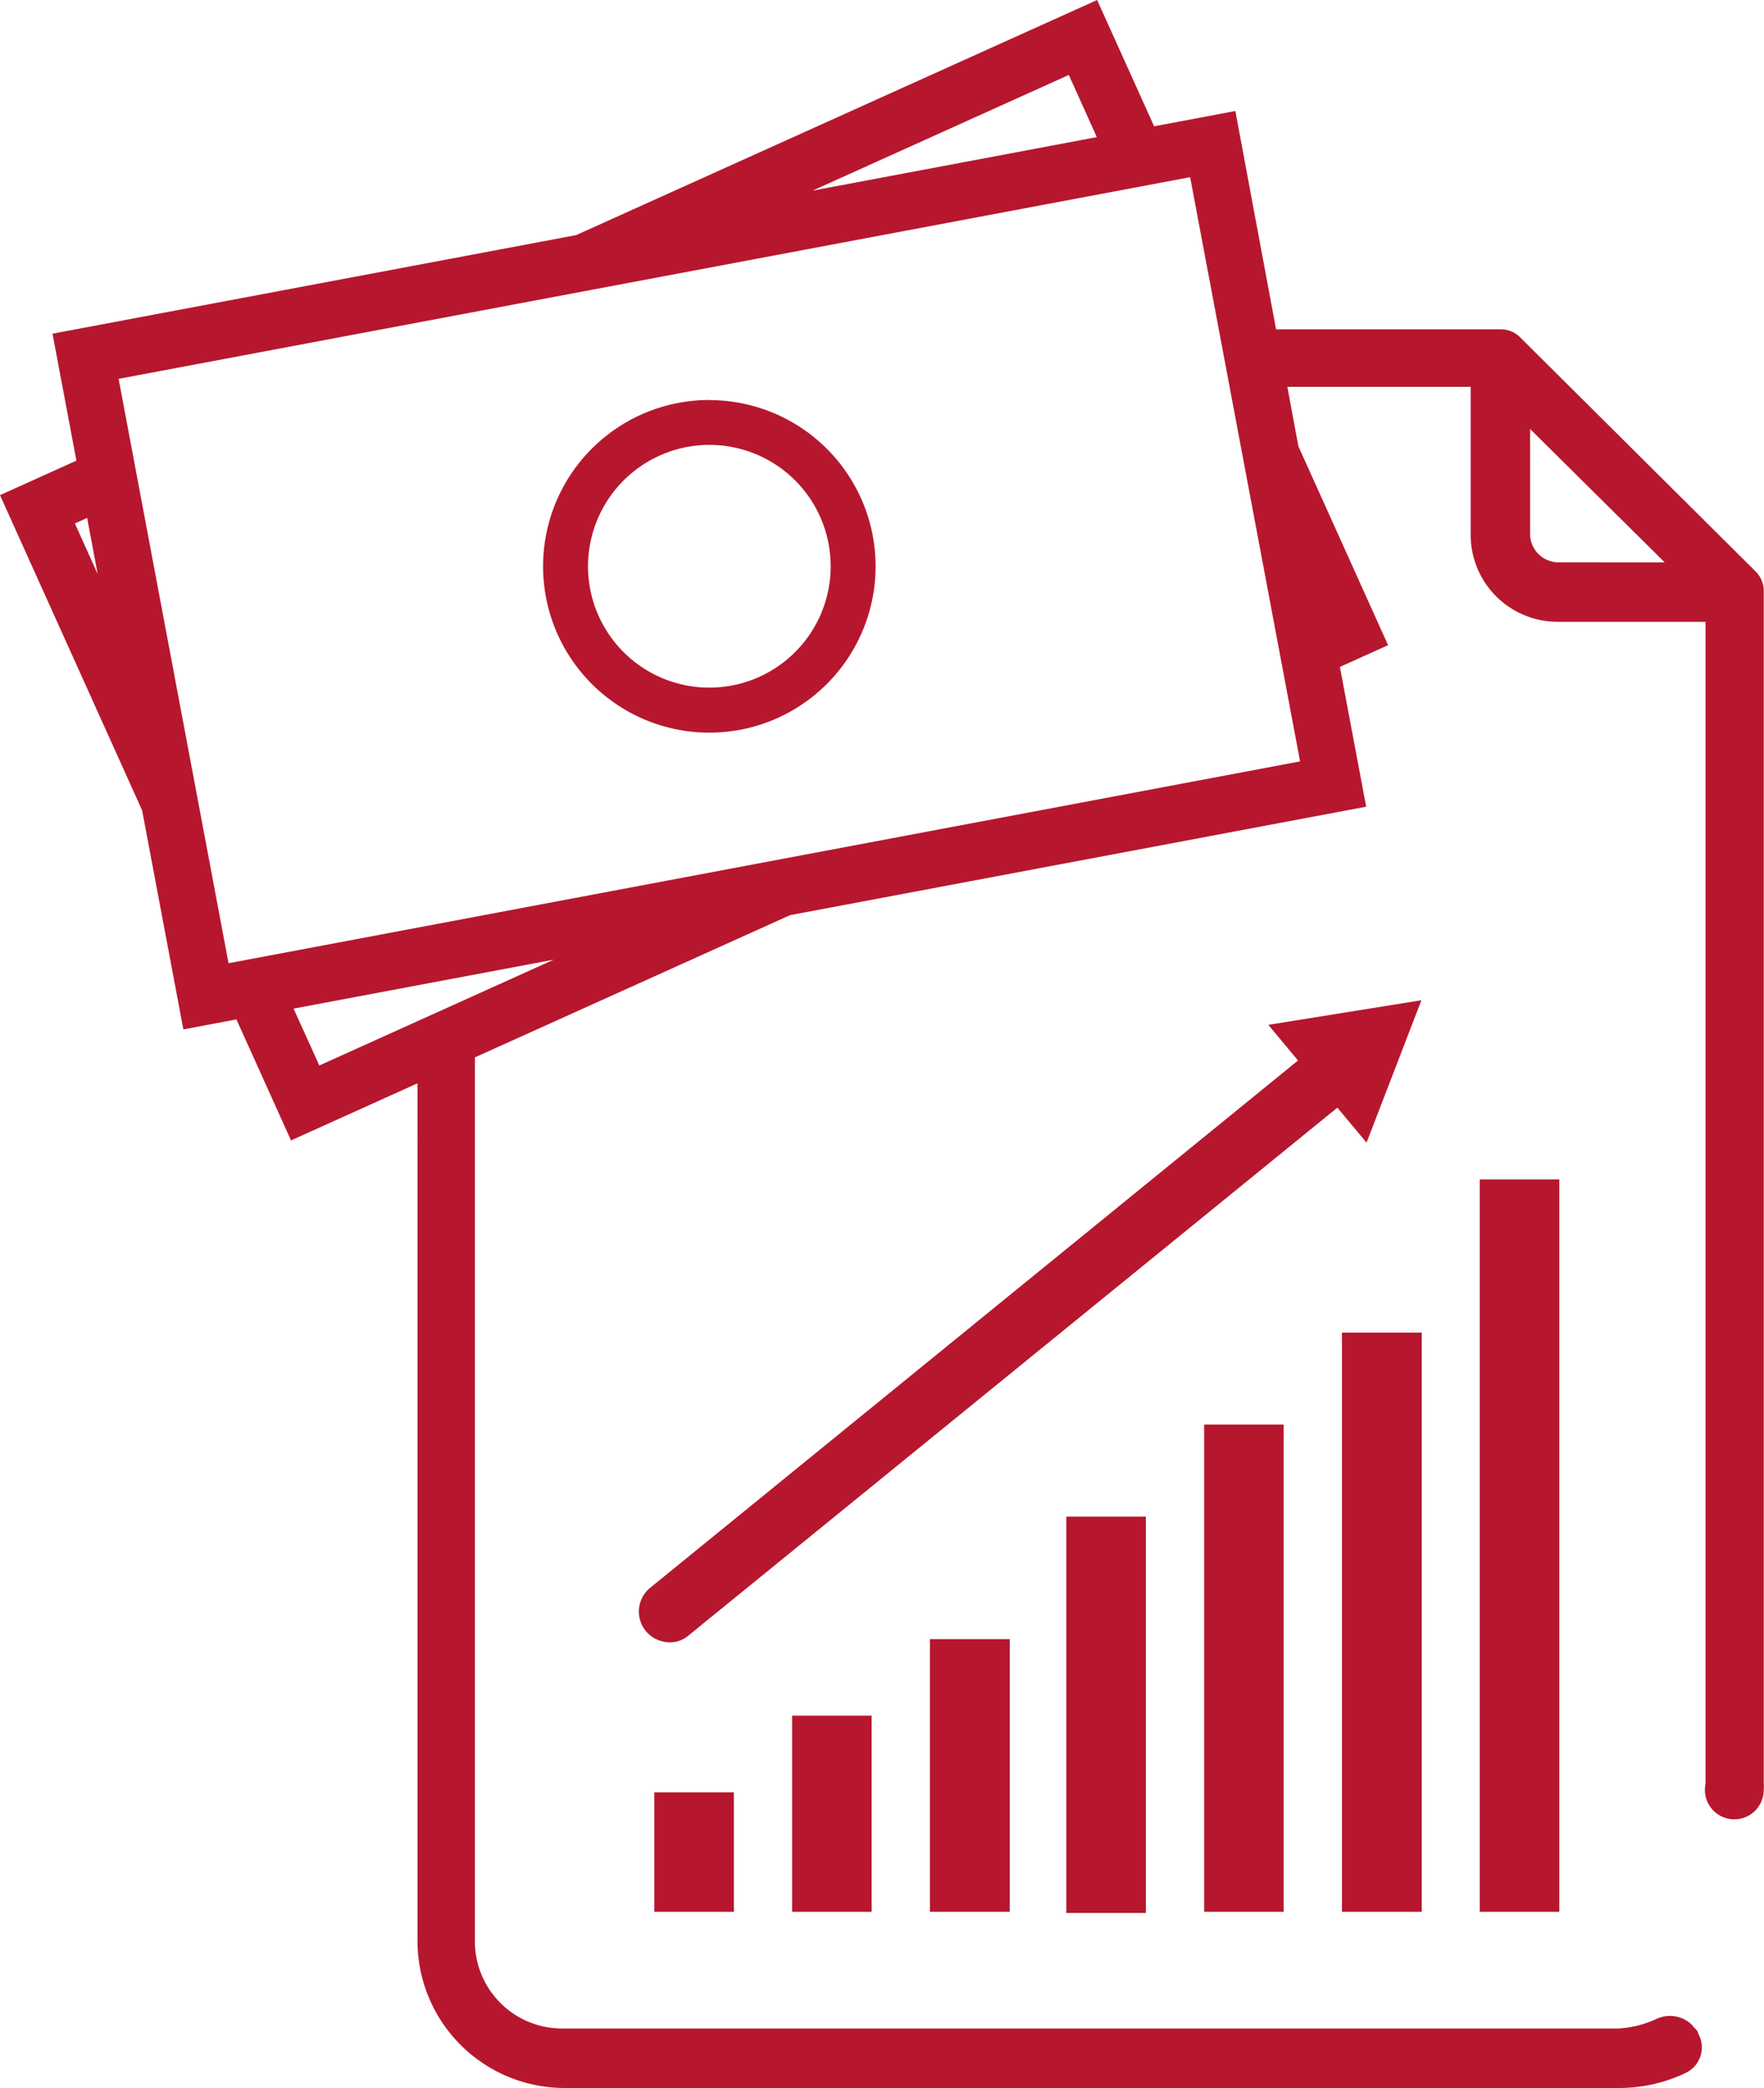 <?xml version="1.0" encoding="UTF-8"?>
<svg xmlns="http://www.w3.org/2000/svg" xmlns:xlink="http://www.w3.org/1999/xlink" width="47.978" height="56.763" viewBox="0 0 47.978 56.763">
  <defs>
    <clipPath id="clip-path">
      <rect id="Rechteck_804" data-name="Rechteck 804" width="47.978" height="56.763" fill="none"></rect>
    </clipPath>
  </defs>
  <g id="Gruppe_4327" data-name="Gruppe 4327" transform="translate(0 0)">
    <rect id="Rechteck_797" data-name="Rechteck 797" width="2.163" height="3.248" transform="translate(17.796 48.73)" fill="#b6172e"></rect>
    <rect id="Rechteck_798" data-name="Rechteck 798" width="2.163" height="5.334" transform="translate(21.544 46.644)" fill="#b6172e"></rect>
    <rect id="Rechteck_799" data-name="Rechteck 799" width="2.17" height="7.412" transform="translate(25.293 44.565)" fill="#b6172e"></rect>
    <rect id="Rechteck_800" data-name="Rechteck 800" width="2.163" height="10.775" transform="translate(29.002 41.233)" fill="#b6172e"></rect>
    <rect id="Rechteck_801" data-name="Rechteck 801" width="2.163" height="13.246" transform="translate(32.751 38.731)" fill="#b6172e"></rect>
    <rect id="Rechteck_802" data-name="Rechteck 802" width="2.17" height="15.748" transform="translate(36.499 36.23)" fill="#b6172e"></rect>
    <rect id="Rechteck_803" data-name="Rechteck 803" width="2.163" height="19.912" transform="translate(40.247 32.066)" fill="#b6172e"></rect>
    <g id="Gruppe_4325" data-name="Gruppe 4325" transform="translate(0 0)">
      <g id="Gruppe_4324" data-name="Gruppe 4324" clip-path="url(#clip-path)">
        <path id="Pfad_4527" data-name="Pfad 4527" d="M46.2,38.994l-4.164.669.808.969L25.228,54.965l-.009.008a.831.831,0,0,0-.114,1.17.853.853,0,0,0,.646.308.768.768,0,0,0,.523-.192l17.64-14.344.794.951Z" transform="translate(-7.54 -11.8)" fill="#b6172e"></path>
        <path id="Pfad_4528" data-name="Pfad 4528" d="M19.293,12.095a3.3,3.3,0,1,1-3.3,3.3,3.305,3.305,0,0,1,3.3-3.3m0-1.22A4.522,4.522,0,1,0,23.815,15.4a4.522,4.522,0,0,0-4.522-4.522m28.458,4.659-6.4-6.36a.738.738,0,0,0-.544-.223h-6.1L33.6,3.018l-2.209.416L29.84,0,15.671,6.392,1.428,9.072l.65,3.452L0,13.462l3.866,8.571,1.121,5.954,1.443-.272,1.485,3.29,3.44-1.552V52.767a4,4,0,0,0,4,4h28.69a4.183,4.183,0,0,0,1.806-.411.767.767,0,0,0,.361-1.023.37.37,0,0,0-.019-.037c-.035-.139-.112-.139-.153-.223a.858.858,0,0,0-.976-.188,2.834,2.834,0,0,1-1.06.265H15.316a2.371,2.371,0,0,1-2.4-2.343V28.748l8.572-3.867,15.67-2.949-.715-3.8,1.311-.591-2.44-5.408-.3-1.616H40v4.017a2.365,2.365,0,0,0,2.357,2.371h4.031V48.5a.8.8,0,1,0,1.583.149.755.755,0,0,0,0-.149V16.1a.74.74,0,0,0-.223-.565M29.07,2.038l.762,1.69L22.1,5.183ZM2.037,14.232l.333-.151.287,1.526ZM8.685,28.968l-.7-1.546,7.076-1.331Zm-2.469-2.78L3.226,10.3,32.37,4.817,35.36,20.7Zm36.2-10.9a.774.774,0,0,1-.8-.752c0-.014,0-.029,0-.043V11.663l3.661,3.626Z" transform="translate(0 0)" fill="#b6172e"></path>
      </g>
    </g>
  </g>
</svg>
